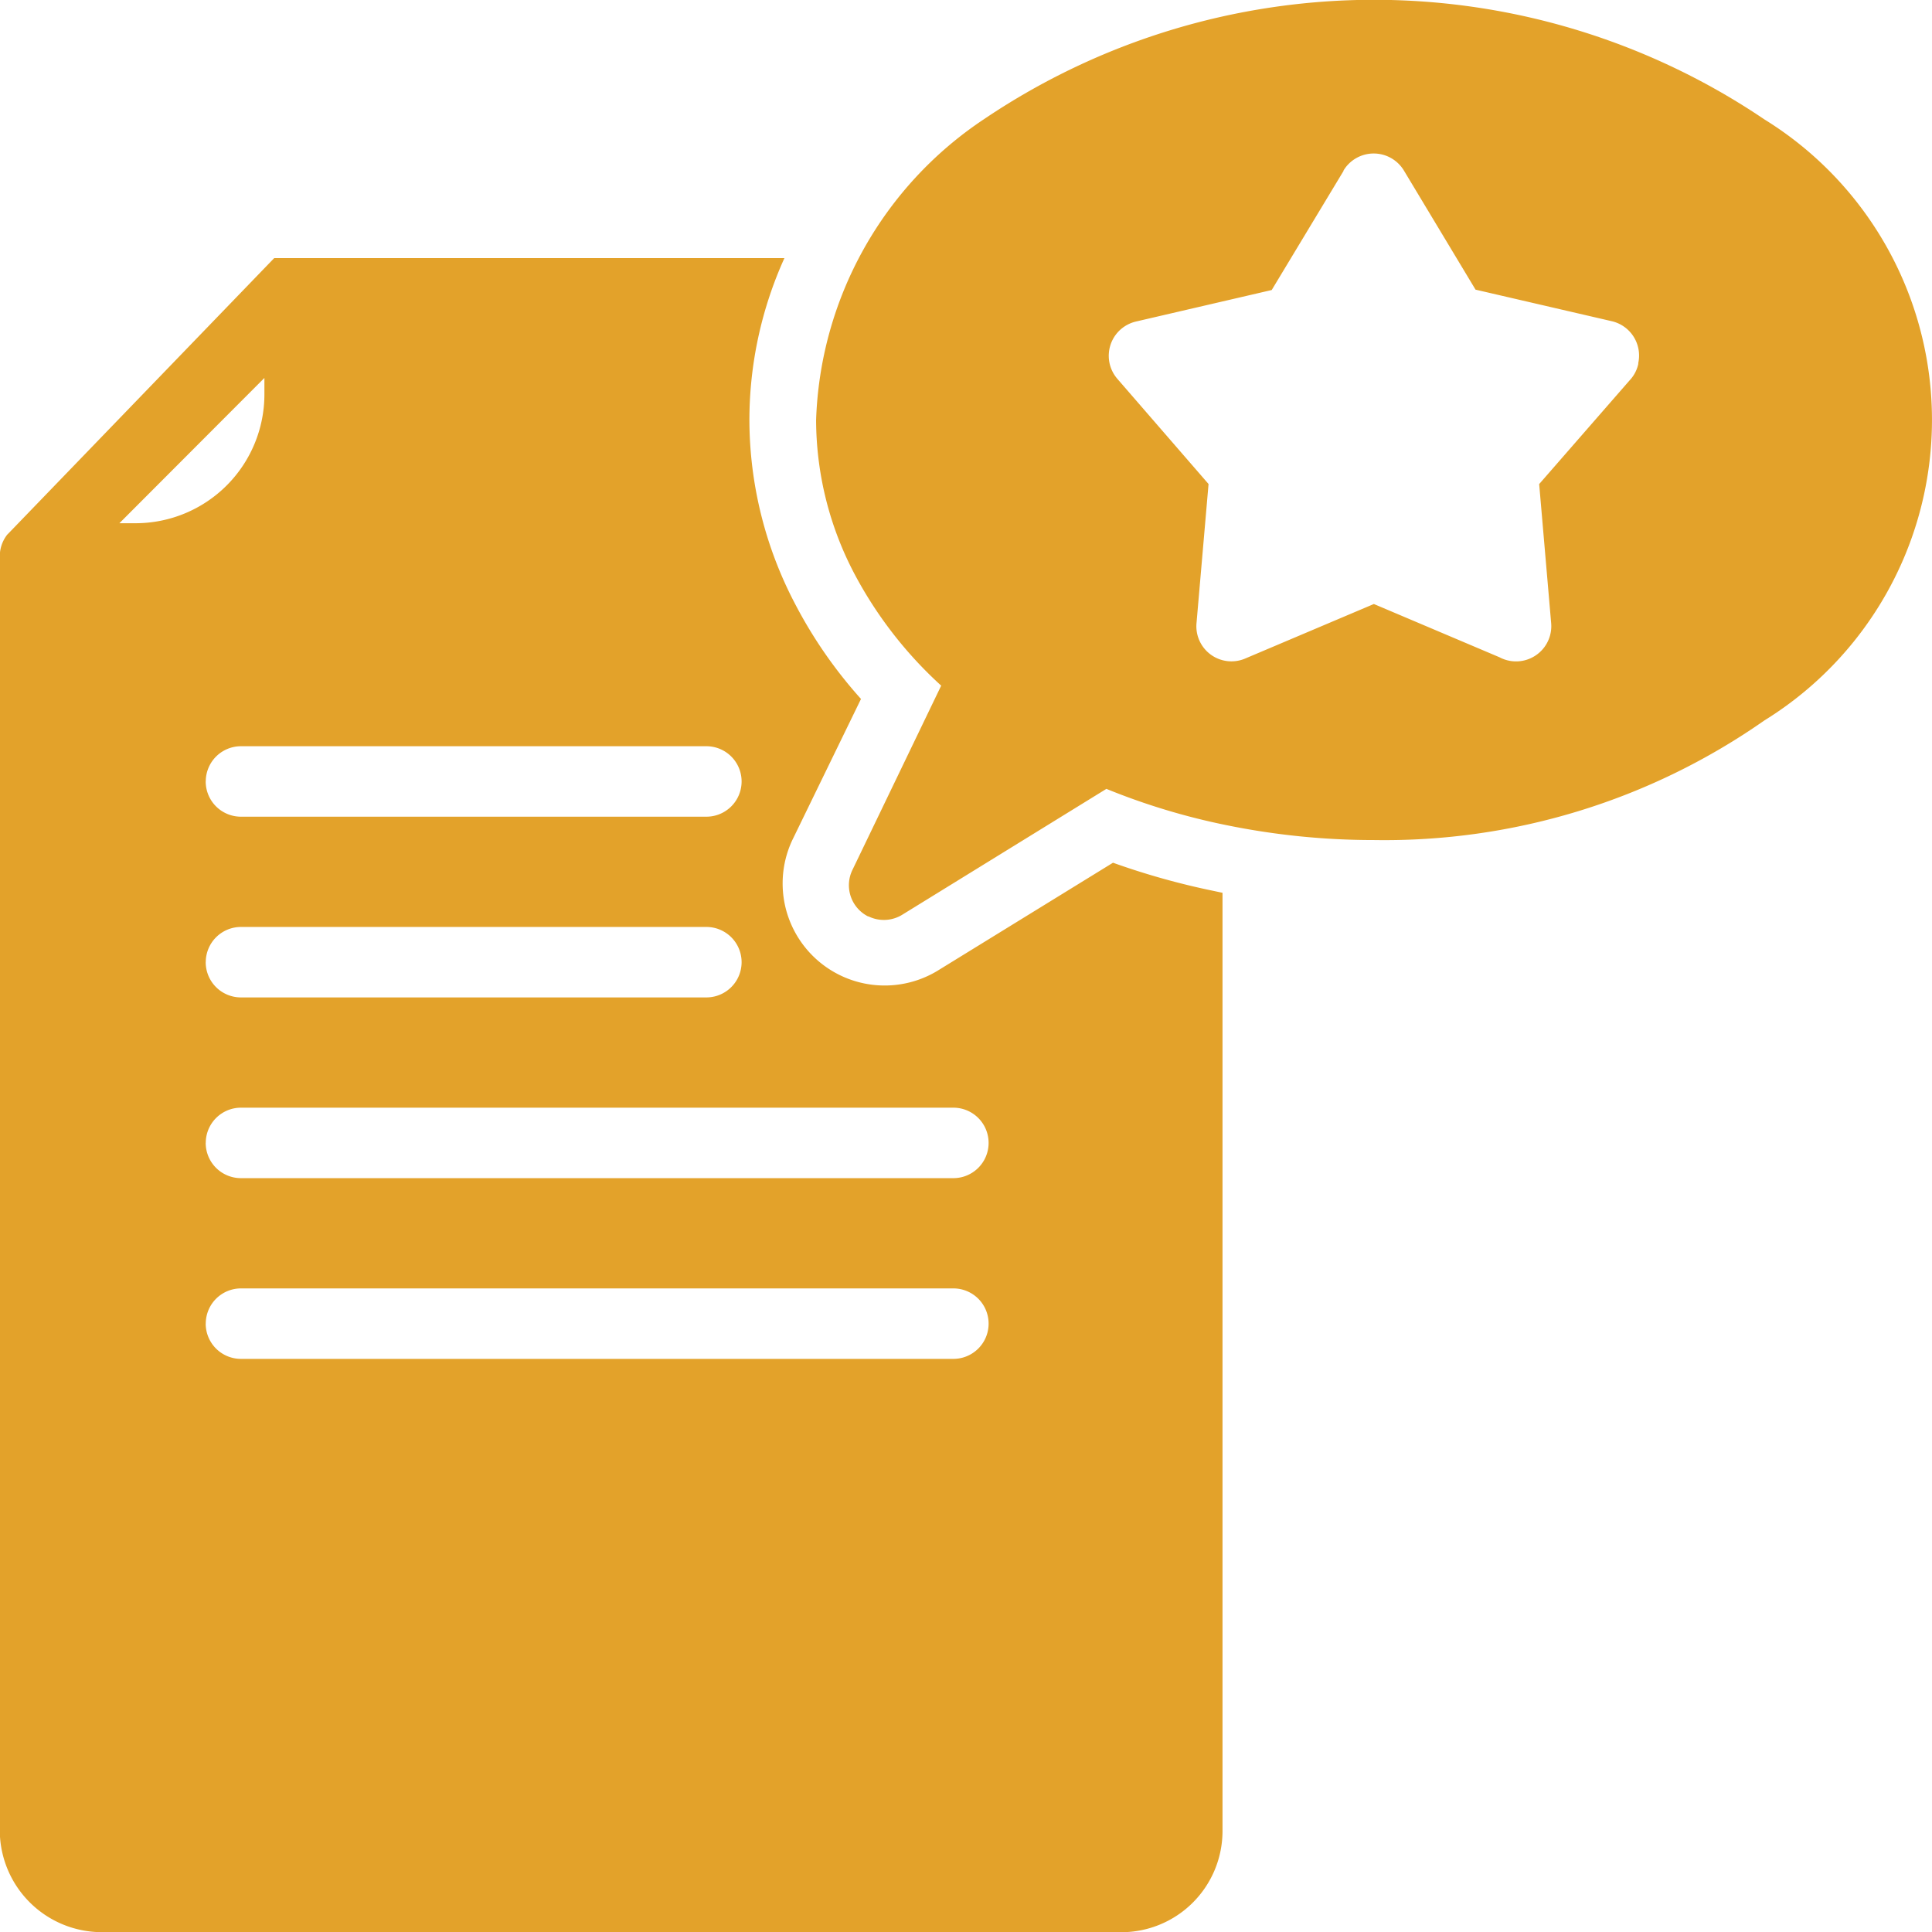 <svg xmlns="http://www.w3.org/2000/svg" width="35.972" height="35.975" viewBox="0 0 35.972 35.975">
  <path id="Forma_1" data-name="Forma 1" d="M1153.886,949.986H1134.91a1.9,1.9,0,0,1-1.9-1.891V924.382a.656.656,0,0,1,.116-.386l.019-.027.031-.031,4.943-5.121h9.5a7.331,7.331,0,0,0-.652,3.018,7.4,7.4,0,0,0,.854,3.426,8.545,8.545,0,0,0,1.224,1.764l-1.279,2.628a1.9,1.9,0,0,0,2.7,2.435l3.271-2.014a13.832,13.832,0,0,0,1.854.521l.185.039V948.1a1.885,1.885,0,0,1-1.89,1.887Zm-17.042-11.33a.656.656,0,0,0,.656.656h13.265a.656.656,0,1,0,0-1.312H1137.5A.656.656,0,0,0,1136.845,938.656Zm0-3.365a.656.656,0,0,0,.656.656h13.265a.656.656,0,1,0,0-1.312H1137.5A.656.656,0,0,0,1136.845,935.291Zm0-3.365a.656.656,0,0,0,.656.656h8.666a.656.656,0,0,0,0-1.312H1137.5A.656.656,0,0,0,1136.845,931.926Zm0-3.365a.656.656,0,0,0,.656.656h8.666a.656.656,0,1,0,0-1.312H1137.5A.656.656,0,0,0,1136.845,928.561Zm-1.607-4.808.3,0h0a2.4,2.4,0,0,0,2.4-2.4v-.305Zm13.944,7.323a.651.651,0,0,1-.292-.875l1.649-3.424a7.651,7.651,0,0,1-1.618-2.087,6.18,6.18,0,0,1-.711-2.856,7.005,7.005,0,0,1,3.12-5.6,12.975,12.975,0,0,1,14.536,0,6.577,6.577,0,0,1,0,11.191,12.335,12.335,0,0,1-7.268,2.227,13.687,13.687,0,0,1-2.75-.278,12.47,12.47,0,0,1-2.233-.675l-3.792,2.338a.653.653,0,0,1-.642.034Zm8.851-13.887-1.34,2.222-2.529.587a.662.662,0,0,0-.276.14.655.655,0,0,0-.071.924l1.7,1.961-.224,2.588a.653.653,0,0,0,.907.661l2.395-1.015,2.34.992a.656.656,0,0,0,.961-.637l-.223-2.588,1.683-1.93a.644.644,0,0,0,.162-.305.131.131,0,0,0,0-.019.656.656,0,0,0-.5-.78l-2.53-.586-1.332-2.215a.657.657,0,0,0-1.128,0Z" transform="translate(-1133.014 -914.011)" fill="#e3a22a"/>
</svg>
